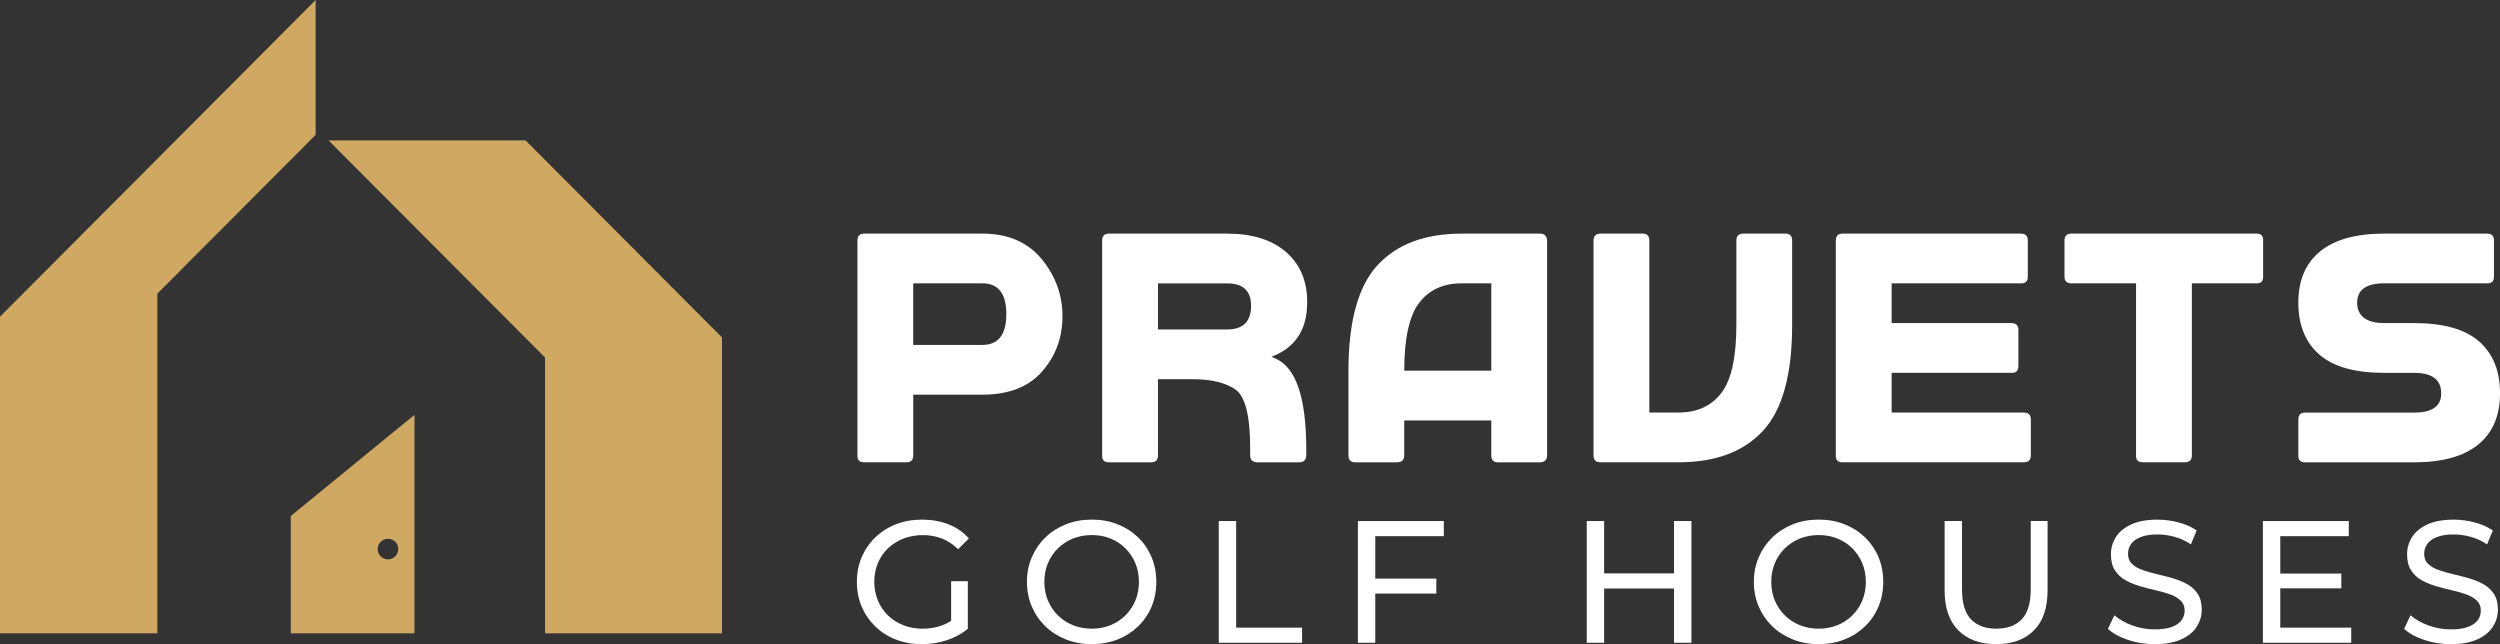 <?xml version="1.0" encoding="UTF-8"?>
<svg id="Layer_2" data-name="Layer 2" xmlns="http://www.w3.org/2000/svg" viewBox="0 0 1067.6 275.08">
  <rect x="0" y="0" width="1067.6" height="275.08" fill="#333333" stroke="none"/>
  <defs>
    <style>
      .cls-1 {
        fill: #fff;
      }

      .cls-1, .cls-2 {
        stroke-width: 0px;
      }

      .cls-2 {
        fill: #cfa962;
      }
    </style>
  </defs>
  <g id="Layer_1-2" data-name="Layer 1">
    <g>
      <g>
        <g>
          <path class="cls-1" d="M453.71,135.06c0,9.11-2.89,16.97-8.68,23.57-5.79,6.61-14.29,9.91-25.51,9.91h-29.53v25.9c0,1.99-.95,2.98-2.85,2.98h-18.13c-1.99,0-2.94-.99-2.85-2.98v-91.7c0-1.99.95-2.98,2.85-2.98h50.51c10.88,0,19.3,3.61,25.26,10.82,5.96,7.21,8.94,15.37,8.94,24.48ZM389.98,121v26.29h29.53c6.82,0,10.23-4.38,10.23-13.15s-3.41-13.15-10.23-13.15h-29.53Z"/>
          <path class="cls-1" d="M542.94,152.35c.78.35,1.55.69,2.33,1.04,8.29,4.06,12.48,16.71,12.56,37.95v3.11c-.09,1.99-1.08,2.98-2.98,2.98h-18c-1.99-.08-2.98-1.08-2.98-2.98v-3.11c0-13.81-2.12-22.17-6.35-25.06-4.23-2.89-10.28-4.34-18.13-4.34h-14.89v32.51c0,1.99-.95,2.98-2.85,2.98h-18.13c-1.99,0-2.94-.99-2.85-2.98v-91.7c0-1.99.95-2.98,2.85-2.98h50.51c10.71,0,19.08,2.61,25.13,7.84,6.04,5.23,9.07,12.37,9.07,21.43,0,11.74-5.1,19.51-15.28,23.31ZM494.5,121v19.69h29.53c6.82,0,10.23-3.37,10.23-10.1,0-6.39-3.41-9.58-10.23-9.58h-29.53Z"/>
          <path class="cls-1" d="M578.69,197.42c-1.9,0-2.85-.99-2.85-2.98v-36c0-21.15,4.14-36.22,12.43-45.2,8.29-8.98,20.25-13.47,35.88-13.47h33.54c1.9,0,2.89.99,2.98,2.98v91.7c0,1.9-.99,2.89-2.98,2.98h-18c-1.9,0-2.85-.99-2.85-2.98v-14.89h-37.17v14.89c0,1.9-.99,2.89-2.98,2.98h-18ZM636.84,121h-12.69c-7.86,0-13.9,2.79-18.13,8.35-4.23,5.57-6.35,15.22-6.35,28.95h37.17v-37.3Z"/>
          <path class="cls-1" d="M762.47,99.76c1.9,0,2.85.99,2.85,2.98v36c0,21.15-4.14,36.22-12.43,45.2-8.29,8.98-20.29,13.47-36,13.47h-33.54c-1.9,0-2.85-.99-2.85-2.98v-91.7c0-1.9.95-2.89,2.85-2.98h18.13c1.9,0,2.85.99,2.85,2.98v73.43h12.56c7.86,0,13.92-2.78,18.2-8.35,4.27-5.57,6.41-15.26,6.41-29.08v-36c0-1.9.95-2.89,2.85-2.98h18.13Z"/>
          <path class="cls-1" d="M807.8,159.21v16.97h56.47c1.99,0,2.98.99,2.98,2.98v15.28c0,1.99-.99,2.98-2.98,2.98h-77.45c-1.99,0-2.94-.99-2.85-2.98v-91.7c0-1.99.95-2.98,2.85-2.98h76.15c1.99,0,2.98.99,2.98,2.98v15.41c0,1.99-.99,2.94-2.98,2.85h-55.17v16.97h51.16c1.99,0,2.98.99,2.98,2.98v15.41c0,1.99-.99,2.94-2.98,2.85h-51.16Z"/>
          <path class="cls-1" d="M884.6,121c-1.99,0-2.98-.95-2.98-2.85v-15.41c0-1.99.99-2.98,2.98-2.98h79c1.99,0,2.93.99,2.85,2.98v15.41c0,1.99-.95,2.94-2.85,2.85h-27.59v73.43c0,1.99-.99,2.98-2.98,2.98h-18c-1.99,0-2.94-.99-2.85-2.98v-73.43h-27.59Z"/>
          <path class="cls-1" d="M1018.13,137.97h12.82c12.52,0,21.76,2.61,27.72,7.84,5.96,5.23,8.94,12.61,8.94,22.15s-3.11,16.84-9.32,21.89c-6.22,5.05-15.33,7.58-27.33,7.58h-46.62c-1.99,0-2.94-.99-2.85-2.98v-15.28c0-1.99.95-2.98,2.85-2.98h46.62c7.68,0,11.53-2.72,11.53-8.16,0-5.87-3.84-8.81-11.53-8.81h-12.82c-12.52,0-21.76-2.61-27.72-7.84-5.96-5.22-8.94-12.61-8.94-22.15s3.11-16.84,9.32-21.89c6.22-5.05,15.33-7.58,27.33-7.58h43.91c1.99,0,2.98.99,2.98,2.98v15.41c0,1.99-.99,2.94-2.98,2.85h-43.91c-7.69,0-11.53,2.76-11.53,8.29s3.84,8.68,11.53,8.68Z"/>
        </g>
        <g>
          <path class="cls-1" d="M393.62,275.08c-4.01,0-7.7-.66-11.07-1.97-3.37-1.31-6.29-3.17-8.76-5.57-2.48-2.4-4.41-5.21-5.79-8.43-1.39-3.22-2.08-6.76-2.08-10.62s.69-7.4,2.08-10.62c1.39-3.22,3.33-6.03,5.83-8.43,2.5-2.4,5.43-4.26,8.8-5.57,3.37-1.31,7.08-1.97,11.14-1.97s7.87.67,11.29,2.01c3.42,1.34,6.31,3.34,8.69,6.02l-4.6,4.6c-2.13-2.08-4.44-3.6-6.94-4.57-2.5-.97-5.21-1.45-8.13-1.45s-5.73.5-8.28,1.49c-2.55.99-4.75,2.38-6.61,4.16-1.86,1.78-3.29,3.9-4.31,6.35-1.01,2.45-1.52,5.11-1.52,7.98s.51,5.46,1.52,7.91c1.01,2.45,2.45,4.58,4.31,6.39,1.86,1.81,4.05,3.21,6.57,4.2,2.52.99,5.27,1.49,8.24,1.49,2.77,0,5.43-.43,7.98-1.3,2.55-.87,4.91-2.31,7.09-4.35l4.23,5.64c-2.57,2.18-5.58,3.82-9.02,4.94-3.44,1.11-6.99,1.67-10.66,1.67ZM406.17,267.51v-19.31h7.13v20.27l-7.13-.97Z"/>
          <path class="cls-1" d="M466.25,275.08c-3.96,0-7.64-.67-11.03-2.01-3.39-1.34-6.33-3.21-8.8-5.61-2.48-2.4-4.41-5.21-5.79-8.43-1.39-3.22-2.08-6.73-2.08-10.54s.69-7.33,2.08-10.55c1.39-3.22,3.32-6.03,5.79-8.43,2.48-2.4,5.4-4.27,8.76-5.61,3.37-1.34,7.06-2.01,11.07-2.01s7.61.66,10.95,1.97c3.34,1.31,6.26,3.17,8.76,5.57,2.5,2.4,4.43,5.21,5.79,8.43,1.36,3.22,2.04,6.76,2.04,10.62s-.68,7.4-2.04,10.62c-1.36,3.22-3.29,6.03-5.79,8.43-2.5,2.4-5.42,4.26-8.76,5.57-3.34,1.31-6.99,1.97-10.95,1.97ZM466.25,268.47c2.87,0,5.53-.49,7.98-1.49,2.45-.99,4.58-2.39,6.39-4.2,1.81-1.81,3.22-3.92,4.23-6.35,1.01-2.43,1.52-5.08,1.52-7.95s-.51-5.52-1.52-7.95c-1.02-2.43-2.43-4.54-4.23-6.35-1.81-1.81-3.94-3.21-6.39-4.2-2.45-.99-5.11-1.49-7.98-1.49s-5.61.5-8.06,1.49c-2.45.99-4.59,2.39-6.42,4.2-1.83,1.81-3.26,3.92-4.27,6.35-1.01,2.43-1.52,5.08-1.52,7.95s.51,5.52,1.52,7.95c1.01,2.43,2.44,4.54,4.27,6.35,1.83,1.81,3.97,3.21,6.42,4.2,2.45.99,5.14,1.49,8.06,1.49Z"/>
          <path class="cls-1" d="M520.46,274.49v-51.98h7.43v45.52h28.15v6.46h-35.57Z"/>
          <path class="cls-1" d="M587.3,274.49h-7.43v-51.98h36.69v6.46h-29.26v45.52ZM586.56,247.09h26.81v6.39h-26.81v-6.39Z"/>
          <path class="cls-1" d="M685.03,274.49h-7.43v-51.98h7.43v51.98ZM715.55,251.32h-31.27v-6.46h31.27v6.46ZM714.88,222.5h7.43v51.98h-7.43v-51.98Z"/>
          <path class="cls-1" d="M776.67,275.08c-3.96,0-7.64-.67-11.03-2.01-3.39-1.34-6.33-3.21-8.8-5.61-2.48-2.4-4.41-5.21-5.79-8.43-1.39-3.22-2.08-6.73-2.08-10.54s.69-7.33,2.08-10.55c1.39-3.22,3.32-6.03,5.79-8.43,2.48-2.4,5.4-4.27,8.76-5.61,3.37-1.34,7.06-2.01,11.07-2.01s7.61.66,10.95,1.97c3.34,1.31,6.26,3.17,8.76,5.57,2.5,2.4,4.43,5.21,5.79,8.43,1.36,3.22,2.04,6.76,2.04,10.62s-.68,7.4-2.04,10.62c-1.36,3.22-3.29,6.03-5.79,8.43-2.5,2.4-5.42,4.26-8.76,5.57-3.34,1.31-6.99,1.97-10.95,1.97ZM776.67,268.47c2.87,0,5.53-.49,7.98-1.49,2.45-.99,4.58-2.39,6.39-4.2,1.81-1.81,3.22-3.92,4.23-6.35,1.01-2.43,1.52-5.08,1.52-7.95s-.51-5.52-1.52-7.95c-1.02-2.43-2.43-4.54-4.23-6.35-1.81-1.81-3.94-3.21-6.39-4.2-2.45-.99-5.11-1.49-7.98-1.49s-5.61.5-8.06,1.49c-2.45.99-4.59,2.39-6.42,4.2-1.83,1.81-3.26,3.92-4.27,6.35-1.01,2.43-1.52,5.08-1.52,7.95s.51,5.52,1.52,7.95c1.01,2.43,2.44,4.54,4.27,6.35,1.83,1.81,3.97,3.21,6.42,4.2,2.45.99,5.14,1.49,8.06,1.49Z"/>
          <path class="cls-1" d="M852.42,275.08c-6.83,0-12.21-1.96-16.12-5.87-3.91-3.91-5.87-9.63-5.87-17.15v-29.56h7.43v29.26c0,5.79,1.27,10.03,3.82,12.7,2.55,2.67,6.15,4.01,10.81,4.01s8.33-1.34,10.88-4.01c2.55-2.67,3.83-6.91,3.83-12.7v-29.26h7.2v29.56c0,7.53-1.94,13.24-5.83,17.15-3.89,3.91-9.27,5.87-16.15,5.87Z"/>
          <path class="cls-1" d="M920.08,275.08c-3.96,0-7.75-.61-11.36-1.82-3.61-1.21-6.46-2.79-8.54-4.72l2.75-5.79c1.98,1.73,4.5,3.17,7.58,4.31,3.07,1.14,6.26,1.71,9.58,1.71,3.02,0,5.47-.35,7.35-1.04,1.88-.69,3.27-1.65,4.16-2.86s1.34-2.59,1.34-4.12c0-1.78-.58-3.22-1.75-4.31-1.16-1.09-2.67-1.97-4.53-2.64-1.86-.67-3.9-1.25-6.13-1.74-2.23-.49-4.47-1.08-6.72-1.74-2.25-.67-4.31-1.52-6.16-2.56-1.86-1.04-3.35-2.44-4.49-4.2-1.14-1.76-1.71-4.02-1.71-6.8s.71-5.14,2.12-7.39c1.41-2.25,3.59-4.06,6.54-5.42,2.94-1.36,6.7-2.04,11.25-2.04,3.02,0,6.02.4,8.99,1.19,2.97.79,5.54,1.93,7.72,3.42l-2.45,5.94c-2.23-1.48-4.58-2.56-7.05-3.23-2.48-.67-4.88-1-7.2-1-2.92,0-5.32.37-7.2,1.12-1.88.74-3.26,1.73-4.12,2.97-.87,1.24-1.3,2.62-1.3,4.16,0,1.83.58,3.29,1.75,4.38,1.16,1.09,2.67,1.96,4.53,2.6,1.86.64,3.9,1.22,6.13,1.74,2.23.52,4.47,1.1,6.72,1.75,2.25.64,4.31,1.49,6.16,2.52,1.86,1.04,3.35,2.43,4.49,4.16,1.14,1.73,1.71,3.96,1.71,6.68s-.72,5.06-2.15,7.32c-1.44,2.25-3.65,4.06-6.65,5.42-3,1.36-6.77,2.04-11.32,2.04Z"/>
          <path class="cls-1" d="M973.77,268.03h30.3v6.46h-37.73v-51.98h36.69v6.46h-29.26v39.06ZM973.1,244.93h26.74v6.31h-26.74v-6.31Z"/>
          <path class="cls-1" d="M1046.55,275.08c-3.96,0-7.75-.61-11.36-1.82-3.61-1.21-6.46-2.79-8.54-4.72l2.75-5.79c1.98,1.73,4.5,3.17,7.58,4.31,3.07,1.14,6.26,1.71,9.58,1.71,3.02,0,5.47-.35,7.35-1.04,1.88-.69,3.27-1.65,4.16-2.86s1.34-2.59,1.34-4.12c0-1.78-.58-3.22-1.75-4.31-1.16-1.09-2.67-1.97-4.53-2.64s-3.9-1.25-6.13-1.74c-2.23-.49-4.47-1.08-6.72-1.74-2.25-.67-4.31-1.52-6.16-2.56-1.86-1.04-3.35-2.44-4.49-4.2-1.14-1.76-1.71-4.02-1.71-6.8s.71-5.14,2.12-7.39c1.41-2.25,3.59-4.06,6.54-5.42,2.94-1.36,6.7-2.04,11.25-2.04,3.02,0,6.02.4,8.99,1.19,2.97.79,5.54,1.93,7.72,3.42l-2.45,5.94c-2.23-1.48-4.58-2.56-7.05-3.23-2.48-.67-4.88-1-7.2-1-2.92,0-5.32.37-7.2,1.12-1.88.74-3.26,1.73-4.12,2.97-.87,1.24-1.3,2.62-1.3,4.16,0,1.83.58,3.29,1.75,4.38,1.16,1.09,2.67,1.96,4.53,2.6,1.86.64,3.9,1.22,6.13,1.74,2.23.52,4.47,1.1,6.72,1.75,2.25.64,4.31,1.49,6.16,2.52,1.86,1.04,3.35,2.43,4.49,4.16,1.14,1.73,1.71,3.96,1.71,6.68s-.72,5.06-2.15,7.32c-1.44,2.25-3.65,4.06-6.65,5.42-3,1.36-6.77,2.04-11.32,2.04Z"/>
        </g>
      </g>
      <g>
        <path class="cls-2" d="M134.8,0v57.58c-22.51,22.62-45.05,45.2-67.6,67.82v145.07H0v-135.24C44.95,90.14,89.85,45.09,134.8,0Z"/>
        <path class="cls-2" d="M308.32,144.1v126.37h-75.58v-117.81c-30.81-30.9-61.62-61.81-92.46-92.71h84.14c27.95,28.05,55.91,56.1,83.89,84.14Z"/>
        <path class="cls-2" d="M124.17,220.36v50.11h52.84v-93.32l-52.84,43.2ZM165.69,238.87c-2.43,0-4.4-1.96-4.4-4.39s1.97-4.4,4.4-4.4,4.39,1.97,4.39,4.4-1.96,4.39-4.39,4.39Z"/>
      </g>
    </g>
  </g>
</svg>